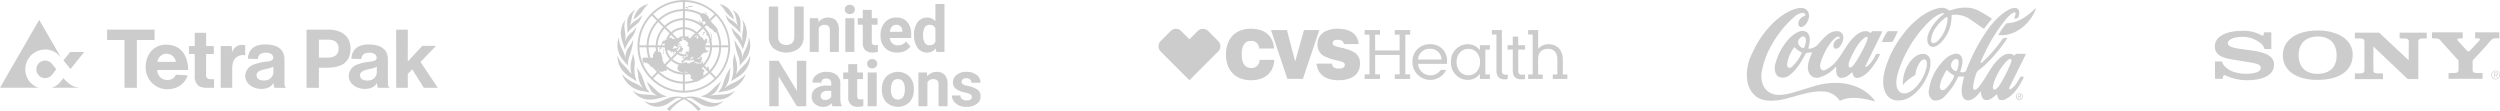 <svg viewBox="0 0 804.269 35.731" height="35.731" width="804.269" xmlns="http://www.w3.org/2000/svg">
  <g transform="translate(-140 -951.207)" data-name="Group 6567" id="Group_6567">
    <g opacity="0.998" transform="translate(701.978 953.659)" data-name="Group 6563" id="Group_6563">
      <path fill="#ccc" transform="translate(0.196 -0.156)" d="M2.579,12.663C5.227,7.751,9.84,2.369,15.307.576c1.11-.3,2.605-.6,3.588.171a2.674,2.674,0,0,1,.812,2.776c-.256,1.2-1.068,2.691-2.435,2.9a.717.717,0,0,1-.6-.256,1.388,1.388,0,0,1-.256-1.281A2.823,2.823,0,0,1,18.51,2.8a.458.458,0,0,0,.043-.513A.806.806,0,0,0,18,1.857a4.031,4.031,0,0,0-2.734,1.11,33.454,33.454,0,0,0-7.432,9.1,26.04,26.04,0,0,0-3.331,9.4c-.214,2.477.6,4.912,2.819,6.108,2.392,1.281,5.51.427,7.9-.256l2.221-.683,4.228-1.281c4.015-1.2,9.055-1.452,12.984.128a13.28,13.28,0,0,1,6.364,4.7c0,.043,0,.128-.085.128-3.374-.94-7.773-1.837-11.1-.214l-.171-.043a6.689,6.689,0,0,0-4.485-2.862C19.492,26.63,14.837,29.32,9.541,30c-2.691.256-5.6.171-7.475-1.922-2.99-2.947-2.605-8.2-1.2-11.788C1.383,15.1,1.981,13.859,2.579,12.663Z" data-name="Path 37415" id="Path_37415"></path>
      <path fill="#ccc" transform="translate(-11.865 -10.097)" d="M22.456,24.356c1.409-2.563,3.588-5.723,6.578-6.663a2.619,2.619,0,0,1,2.264.427c1.281,1.281.769,3.46.342,5a.284.284,0,0,0,.171.214,4.327,4.327,0,0,0,2.9-1.367c1.751-1.965,3.673-4.57,6.535-4.271a1.883,1.883,0,0,1,1.367.9c.726,1.452,0,3.033-.982,4.186a1.376,1.376,0,0,1-1.409.47.924.924,0,0,1-.47-.513,2.416,2.416,0,0,1,1.2-2.477c.214-.214.94-.085.769-.6-.128-.214-.384-.214-.6-.256-1.409.6-2.306,2.007-3.118,3.2a20.76,20.76,0,0,0-2.392,5.125,2.941,2.941,0,0,0,.043,2.093,1.136,1.136,0,0,0,1.239.427,11.006,11.006,0,0,0,3.673-2.819c2.435-2.9,3.716-6.492,6.962-8.884,1.025-.683,2.435-1.239,3.63-.6.214.085.342.342.6.256.214-.214.342-.6.726-.513.9,0,1.922-.043,2.862.043l.043.085-.256.641L50.09,28.712a.221.221,0,0,0-.128.3.327.327,0,0,0,.384.085A7.332,7.332,0,0,0,52.14,27.26a10.916,10.916,0,0,0,1.153-1.922c.128-.214.3-.427.555-.384.3.043.641-.085.854.128a18.955,18.955,0,0,1-1.281,2.435c-1.367,2.093-3.161,4.57-5.681,5.168a1.534,1.534,0,0,1-1.239-.214,2.383,2.383,0,0,1-.641-1.495.188.188,0,0,0-.214-.043c-1.068.982-2.178,1.922-3.673,1.751a1.671,1.671,0,0,1-1.111-.9,5.722,5.722,0,0,1-.214-2.563c-.043-.085-.171-.043-.214-.043a10.969,10.969,0,0,1-5.6,3.46,2.845,2.845,0,0,1-2.563-.9c-1.623-2.136-.342-4.912.513-7a.171.171,0,0,0-.085-.256c-.6.043-1.153.128-1.708.214l-.214.214c-1.324,2.435-2.734,5.04-5.125,6.877a3.449,3.449,0,0,1-3.588.555c-1.2-.812-1.324-2.306-1.153-3.673A22.588,22.588,0,0,1,22.456,24.356Zm3.759-.128A10.245,10.245,0,0,0,24.8,28.67c.085.3.256.683.6.769a1.061,1.061,0,0,0,.94-.3,13.27,13.27,0,0,0,3.075-4.186c.043-.128.171-.342.085-.47a6.631,6.631,0,0,1-2.221-1.58h-.128c-.128.043-.171.128-.256.214Zm2.136-2.819a2.117,2.117,0,0,0,1.367,1.623c.171.043.427.171.555-.043a6.189,6.189,0,0,0,.513-1.495c.128-.683.214-1.58-.427-2.007a.967.967,0,0,0-.769-.043A2.165,2.165,0,0,0,28.35,21.409Zm16.572,5.723a3.409,3.409,0,0,0-.256,1.965c.043.128.214.214.342.256.555,0,.94-.47,1.281-.9a40.02,40.02,0,0,0,3.972-7.09,4.851,4.851,0,0,0,.47-1.58c0-.128-.128-.214-.214-.256-.256-.128-.47.043-.683.171-2.178,1.666-3.331,4.058-4.442,6.364Z" data-name="Path 37416" id="Path_37416"></path>
      <path fill="#ccc" transform="translate(-58.13 -10.147)" d="M101.694,20.861A26.084,26.084,0,0,1,103.189,18a1.537,1.537,0,0,1,.94-.3l2.435.043.085.085c-.427.982-.854,1.922-1.367,2.862a.941.941,0,0,1-.683.513c-.982,0-2.007.085-2.947,0C101.566,21.117,101.651,20.989,101.694,20.861Z" data-name="Path 37417" id="Path_37417"></path>
      <path fill="#ccc" transform="translate(-58.627 -0.017)" d="M104.626,15.642A36.456,36.456,0,0,1,111.2,5.861c2.776-2.776,5.809-5.04,9.439-5.723A3.575,3.575,0,0,1,123.5.779a.467.467,0,0,0,.513.171C126.622-.076,130.253-.46,132.9.864a45.771,45.771,0,0,1,4.4,2.605c.171.085.085.3,0,.384-.854.94-1.538,1.879-2.306,2.862-.085.085-.214.043-.3,0l-3.844-2.648a8.407,8.407,0,0,0-6.193-1.708c-.256.128-.128.47-.171.683a11.923,11.923,0,0,1-1.965,6.407c-.94,1.324-2.007,2.734-3.588,3.161a1.754,1.754,0,0,1-1.751-.6c-1.153-1.751-.128-3.887.726-5.424A15.041,15.041,0,0,1,121.967,2.1c.043-.043.128-.128.043-.214-.171-.171-.427-.043-.641-.043-2.605.854-4.7,3.2-6.62,5.382a39.6,39.6,0,0,0-7.56,13.924c-.47,1.879-1.068,4.826.854,6.15,1.708.9,3.331-.256,4.613-1.367a13.671,13.671,0,0,0,3.8-6.834c.085-.769.3-1.837-.427-2.349-.641-.3-1.153.256-1.58.683a7.748,7.748,0,0,0-1.58,4.186,16.894,16.894,0,0,1-1.452.94,12.386,12.386,0,0,0-2.477,2.264c-.085.043-.085-.085-.128-.128a11.842,11.842,0,0,1,2.477-7.475c1.239-1.452,2.862-2.691,4.784-2.221a2.444,2.444,0,0,1,1.58,1.922c.3,2.691-.812,5-2.007,7.176-1.965,3.075-5.04,6.15-8.927,5.766a4.181,4.181,0,0,1-3.5-2.52c-1.452-2.947-.47-6.706.555-9.567Zm13.241-5.04a.906.906,0,0,0,.513.812c.641.171,1.2-.3,1.666-.683A11.177,11.177,0,0,0,123.163,4.2c0-.384.128-.854-.085-1.153a.561.561,0,0,0-.427.128,12.719,12.719,0,0,0-3.118,3.118A8.264,8.264,0,0,0,117.866,10.6Z" data-name="Path 37418" id="Path_37418"></path>
      <path fill="#ccc" transform="translate(-78.287 -0.143)" d="M140,19.014c1.409-1.879,3.289-3.929,5.681-4.058a1.805,1.805,0,0,1,1.495.769c1.025,1.495.171,3.417-.214,4.955-.043.128.043.214.171.256a2.574,2.574,0,0,0,1.495-.214l.171-.214A57.888,57.888,0,0,1,156.063,6.8c1.879-2.477,4.314-5.083,7.09-6.279.683-.214,1.623-.513,2.264,0,.726.6.513,1.58.342,2.349-.085.683-.854.769-1.324.9-.043,0-.043,0-.085-.043a8.2,8.2,0,0,1,.342-1.281,1.1,1.1,0,0,0-.043-.641c-.128-.214-.384-.128-.555-.085a8.863,8.863,0,0,0-2.435,2.136,52.493,52.493,0,0,0-6.492,10.165c-.6,1.239-1.2,2.435-1.708,3.716,0,.085,0,.128.085.171.427,0,.683-.427.982-.641a43.851,43.851,0,0,0,6.108-7.176,4.027,4.027,0,0,1,1.281-.214l.085.043c-.043.342-.342.6-.47.9a47.976,47.976,0,0,1-7,8.115l-2.007,1.623c-.427.384-.427.94-.641,1.409a15.316,15.316,0,0,0-.812,3.929.693.693,0,0,0,.3.6c.513.214.94-.256,1.324-.6,2.691-3.118,3.887-6.919,7.176-9.738,1.068-.854,2.52-1.58,3.887-.94.256.085.427.427.726.256.214-.128.214-.47.513-.47.982,0,2.007-.043,2.947.043.085.085.043.214,0,.3l-.683,1.367-4.143,8.329a3.1,3.1,0,0,0-.427,1.2c.043.171.256.214.427.171a6.273,6.273,0,0,0,1.837-1.837c.513-.726.9-1.452,1.409-2.178a1.588,1.588,0,0,1,.9-.043c.171.171-.043.384-.085.555-1.2,2.52-2.9,5.254-5.552,6.62a2.359,2.359,0,0,1-2.136.214c-.555-.384-.47-1.025-.726-1.58-.043-.085-.171-.043-.214-.043-1.111.982-2.264,2.093-3.8,1.666-.94-.427-1.068-1.538-1.153-2.477-.043-.043-.043-.128-.085-.128l-.128.043c-1.068,1.281-2.435,2.9-4.228,2.734a1.964,1.964,0,0,1-1.495-1.324c-.641-2.007.043-4.186.47-6.108a.229.229,0,0,0-.214-.214H146.41l-.256.3a21.663,21.663,0,0,1-4.271,6.108,3.954,3.954,0,0,1-3.63,1.239,2.914,2.914,0,0,1-1.452-2.9A16.478,16.478,0,0,1,140,19.014Zm.384,6.663a1.035,1.035,0,0,0,.641.982,1.451,1.451,0,0,0,.854-.128,11.567,11.567,0,0,0,3.033-4.143c.085-.128.128-.384-.043-.47a7.994,7.994,0,0,1-2.05-1.58.263.263,0,0,0-.3-.043,13.056,13.056,0,0,0-1.239,2.264A7.75,7.75,0,0,0,140.388,25.677Zm3.588-6.877a2.052,2.052,0,0,0,1.324,1.708c.128.043.384.128.47-.043a5.339,5.339,0,0,0,.6-3.161.842.842,0,0,0-1.324-.47A2.23,2.23,0,0,0,143.976,18.8Zm13.5,6.535c-.043.342-.128.812.171,1.068a.524.524,0,0,0,.555.085,5.029,5.029,0,0,0,1.623-1.794,42.481,42.481,0,0,0,3.588-7.261c.043-.214.085-.513-.128-.683-.6-.3-1.068.384-1.495.683a19.073,19.073,0,0,0-3.972,6.663Z" data-name="Path 37419" id="Path_37419"></path>
      <path fill="#ccc" transform="translate(-108.394 -0.122)" d="M190.441,7.034l1.324-1.708.214-.171c3.759-.085,6.748-2.306,9.4-4.955a3.111,3.111,0,0,1-.3,1.025c-1.751,4.1-5.98,7.688-10.55,7.773h-1.068c-.214-.043-.043-.256,0-.342Z" data-name="Path 37420" id="Path_37420"></path>
      <path fill="#ccc" transform="translate(-115.926 -36.958)" d="M202.714,65.525a.876.876,0,0,1,.9-.9.9.9,0,0,1,.9.9.876.876,0,0,1-.9.9A.9.9,0,0,1,202.714,65.525Zm.9,1.111a1.094,1.094,0,0,0,1.111-1.068A1.067,1.067,0,0,0,203.61,64.5a1.069,1.069,0,1,0,0,2.136ZM203.4,65.61h.214l.342.555h.214l-.342-.555c.171-.043.342-.128.342-.342,0-.256-.128-.342-.427-.342h-.47v1.239h.171V65.61Zm0-.171v-.384h.256c.128,0,.256.043.256.171,0,.171-.128.214-.3.214Z" data-name="Path 37421" id="Path_37421"></path>
    </g>
    <g opacity="0.998" transform="translate(140 957.582)" data-name="Group 6564" id="Group_6564">
      <path fill="#ccc" transform="translate(-352.791 -392.307)" d="M480.245,414.179h3.737l0-4.49,1.437-1.457,3.719,5.948h4.494l-5.559-8.323,4.981-5.169h-4.4l-4.673,5.008.005-10.219h-3.752l.01,18.7Z" data-name="Path 37453" id="Path_37453"></path>
      <path fill-rule="evenodd" fill="#ccc" transform="translate(-289.281 -392.276)" d="M391.868,414.149l0-6.454h2.109c4.514.076,8.084-1.2,8.084-6.2,0-4.077-3.143-6.236-7.677-6.056h-6.487v18.707Zm2.7-15.488c2.247-.09,3.643.812,3.666,2.874.023,2.085-1.527,2.953-3.573,2.9h-2.78v-5.772Z" data-name="Path 37454" id="Path_37454"></path>
      <path fill-rule="evenodd" fill="#ccc" transform="translate(-319.191 -402.796)" d="M435.476,415.409s-.231-2.071,2.665-2.025c1.205.023,2.3.618,2.228,1.68-.055.78-.7.98-2.012,1.175a15.4,15.4,0,0,0-4.652,1.114,3.934,3.934,0,0,0-2.317,3.682c.162,2.586,2.832,4.1,5.442,3.988,3.027-.131,3.586-1.96,3.586-1.96.047.3.056.305.118.734a3.624,3.624,0,0,0,.212.879h3.817a1.372,1.372,0,0,1-.417-.486,2.013,2.013,0,0,1-.162-.9v-7.737c0-3.8-3.044-4.769-6.033-4.818-5.627-.093-5.624,3.942-5.741,4.584v0l3.267.093Zm2.192,6.9c-1.133.112-2.6-.21-2.652-1.648-.054-1.4,1.919-1.791,2.91-1.994a12.048,12.048,0,0,0,2.1-.6c.329-.136.393-.245.393-.245v1.868a2.728,2.728,0,0,1-2.754,2.618Z" data-name="Path 37455" id="Path_37455"></path>
      <path fill="#ccc" transform="translate(-147.947 -392.242)" d="M191.978,414.115V398.726h5.7v-3.344H182.4v3.344H188v15.389Z" data-name="Path 37456" id="Path_37456"></path>
      <path fill-rule="evenodd" fill="#ccc" transform="translate(-175.294 -402.919)" d="M222.169,418.472a6.954,6.954,0,0,0,6.985,6.791c5.463-.156,6.522-4.474,6.522-4.474l-3.821-.226a2.8,2.8,0,0,1-2.71,1.718,3.255,3.255,0,0,1-3.3-3.217h9.972s.369-8.05-7.025-8.157c-4.189-.061-6.832,3.471-6.626,7.565Zm9.716-2.03h-5.93a2.9,2.9,0,0,1,2.911-2.605,3.055,3.055,0,0,1,3.019,2.605Z" data-name="Path 37457" id="Path_37457"></path>
      <path fill="#ccc" transform="translate(-228.47 -403.064)" d="M299.474,424.937h3.71v-6.122c0-1.716.342-3.266,1.872-4.031a3.575,3.575,0,0,1,2.3-.323v-3.2a3.29,3.29,0,0,0-.97-.14,3.324,3.324,0,0,0-3.026,1.86,3.871,3.871,0,0,0-.21.457l-.126-1.926h-3.552v13.424Z" data-name="Path 37458" id="Path_37458"></path>
      <path fill="#ccc" transform="translate(-205.971 -394.488)" d="M266.761,405.477l1.852.006v6.882a3.9,3.9,0,0,0,1.181,3.31c1.066.788,2.522.688,3.89.682l1.151,0,.007-2.769h-.875a1.924,1.924,0,0,1-1.257-.269,1.482,1.482,0,0,1-.436-1.28v-6.557h2.486v-2.553H272.28v-4.26l-3.667-.016v4.261l-1.852.016v2.553Z" data-name="Path 37459" id="Path_37459"></path>
      <path fill-rule="evenodd" fill="#ccc" transform="translate(-245.857 -402.768)" d="M328.854,415.372s-.231-2.073,2.668-2.027c1.206.023,2.3.618,2.23,1.682-.055.781-.7.981-2.014,1.176a15.42,15.42,0,0,0-4.656,1.115A3.938,3.938,0,0,0,324.762,421c.162,2.589,2.835,4.1,5.447,3.991,3.03-.131,3.589-1.962,3.589-1.962.047.3.055.3.118.734a3.641,3.641,0,0,0,.211.88h3.82a1.373,1.373,0,0,1-.417-.487,2.02,2.02,0,0,1-.162-.9v-7.744c0-3.8-3.047-4.774-6.038-4.823-5.632-.093-5.629,3.946-5.746,4.588v0l3.27.093Zm2.194,6.9c-1.134.112-2.6-.211-2.654-1.65-.054-1.4,1.92-1.793,2.912-2a12.025,12.025,0,0,0,2.106-.6c.33-.136.393-.244.393-.244v1.87a2.729,2.729,0,0,1-2.757,2.62Z" data-name="Path 37460" id="Path_37460"></path>
      <path fill="#ccc" transform="translate(-117.01 -408.133)" d="M139.7,423.974l4.392-5.485h-4.522l-2.157,2.708,2.287,2.777Z" data-name="Path 37461" id="Path_37461"></path>
      <path fill="#ccc" transform="translate(-97.835 -414.19)" d="M112.347,427.3a2.8,2.8,0,0,1,2.177,1.031c.2.235.262.3.413.495.521.668.7.91,1,1.294-.3.37-.48.625-1,1.294-.152.193-.214.259-.413.495a2.817,2.817,0,1,1-2.177-4.609Z" data-name="Path 37462" id="Path_37462"></path>
      <path fill="#ccc" transform="translate(-72.067 -385.324)" d="M84.4,407.116a4.876,4.876,0,0,1-1.234-.541,6.227,6.227,0,0,1-2.946-5.332,6.36,6.36,0,0,1,6.361-6.361,6.2,6.2,0,0,1,4.829,2.268l.079.093.057-.04-6.872-11.879L72.067,407.175H84.4v-.059Z" data-name="Path 37463" id="Path_37463"></path>
      <path fill="#ccc" transform="translate(-109.067 -426.611)" d="M125.864,448.4v.058h8.455v-.067l-.259-.036a5.43,5.43,0,0,1-1.33-.362,9.084,9.084,0,0,1-3.258-2.643s-.681.886-1.283,1.546a5.057,5.057,0,0,1-2.325,1.5Z" data-name="Path 37464" id="Path_37464"></path>
    </g>
    <g opacity="0.998" transform="translate(338.605 951.207)" data-name="Group 6565" id="Group_6565">
      <path fill="#ccc" transform="translate(-772.285 -306.948)" d="M806.365,339.443c.02,0,.047.018.057.029a6.288,6.288,0,0,1-2.738,1.619,5.544,5.544,0,0,1-2.162.154,6.938,6.938,0,0,1-3.059-1.193c-.559-.367-1.113-.744-1.666-1.12a2.743,2.743,0,0,0-2.075-.391c-.4.043-.1.235-.036.266a16.336,16.336,0,0,1,2.8,1.74c.593.434,1.65,1.454,1.65,1.454l-.791.677s-.6-.677-.866-.94a14.737,14.737,0,0,0-3.613-2.8.376.376,0,0,0-.177-.068.382.382,0,0,0-.178.068,14.75,14.75,0,0,0-3.613,2.8c-.262.263-.866.94-.866.94l-.791-.677s1.058-1.02,1.65-1.454a16.335,16.335,0,0,1,2.8-1.74c.061-.03.364-.223-.036-.266a2.742,2.742,0,0,0-2.075.391c-.553.377-1.107.753-1.667,1.12a6.934,6.934,0,0,1-3.059,1.193,5.54,5.54,0,0,1-2.161-.154,6.307,6.307,0,0,1-2.741-1.622.077.077,0,0,1,.059-.026c.066.03.107.051.172.084a5.448,5.448,0,0,0,3.634.424,12.1,12.1,0,0,0,2.45-.849c.571-.244,1.136-.512,1.723-.706a8.117,8.117,0,0,1,4.622-.1.668.668,0,0,0,.079.014.7.7,0,0,0,.079-.014,8.114,8.114,0,0,1,4.621.1c.588.195,1.153.463,1.724.706a12.093,12.093,0,0,0,2.45.849,5.45,5.45,0,0,0,3.634-.424C806.258,339.494,806.3,339.473,806.365,339.443Zm3.66-3.323a4.99,4.99,0,0,1-1.642.868,9.468,9.468,0,0,1-2.583.386,30.7,30.7,0,0,0-3.37.292l-.019,0c-.071.011-.1-.019-.079-.043a.048.048,0,0,1,.016-.011,4.146,4.146,0,0,0,2.2-2.124c.356-.677.938-2,1.1-2.215a.088.088,0,0,0-.01-.057c-.077.025-1.181.966-1.682,1.431-.622.578-1.209,1.2-1.831,1.774a6.846,6.846,0,0,1-2.878,1.468.112.112,0,0,0-.04.018.166.166,0,0,0-.025.046s0,.006,0,.007l.023.005c.393.09,1.528.336,2.11.492a14.415,14.415,0,0,0,2.722.507,6.543,6.543,0,0,0,6.059-2.835s0-.008,0-.009A.094.094,0,0,0,810.025,336.121Zm3.421-5.245a8.792,8.792,0,0,1-1.962,1.711,12.488,12.488,0,0,1-2.014,1.1A10.64,10.64,0,0,0,807,335.14c-.05.041-.093.072-.143.11-.028.02-.054-.014-.025-.049a6.777,6.777,0,0,0,1.523-3.69,14.517,14.517,0,0,1,.417-2.632.081.081,0,0,0-.017-.068l-.01,0a11.445,11.445,0,0,0-1.863,3.385c-.231.66-.451,1.324-.689,1.982a6.3,6.3,0,0,1-1.433,2.408l-.062.065a.118.118,0,0,0-.012.041l.006.007c.1-.016.162-.026.225-.039.764-.158,1.524-.341,2.292-.469a7.513,7.513,0,0,0,3.442-1.465,8.181,8.181,0,0,0,2.49-2.913,5.523,5.523,0,0,0,.381-.949A.078.078,0,0,0,813.446,330.876Zm1.5-5.895a7.137,7.137,0,0,1-1.8,2.818,25.748,25.748,0,0,0-2.6,2.957c-.017.026-.062.015-.045-.032a7.68,7.68,0,0,0,.241-3.326c-.149-.939-.561-1.964-.663-3.114,0-.005,0-.007,0-.012s-.031-.05-.048-.051a.733.733,0,0,0-.039.109,10.33,10.33,0,0,0-.485,2.282c-.05.937.127,2.142.05,3.107a8.451,8.451,0,0,1-.677,3.229s0,.01-.006.016c-.01.027.018.076.018.076l.007,0c.41-.262,1.578-.951,2.348-1.465a9.082,9.082,0,0,0,2.476-2.364,7.083,7.083,0,0,0,1.288-4.115.973.973,0,0,0-.01-.149C814.992,324.942,814.946,324.974,814.944,324.981Zm-2.477.634a.032.032,0,0,1-.02.022c-.024.007-.035-.022-.035-.028a5.182,5.182,0,0,0,.02-.946,6.558,6.558,0,0,0-1.327-2.93,14.061,14.061,0,0,1-1.056-1.877c0-.005-.046-.033-.059-.027a6.024,6.024,0,0,0,.036.632,20.828,20.828,0,0,0,1.185,4.616,6.41,6.41,0,0,1,.414,2.918c-.011.088-.014.1.022.125h0c.355-.513,1.047-1.232,1.473-1.751a7.253,7.253,0,0,0,1.641-6.906,2.549,2.549,0,0,0-.18-.458c-.018,0-.048.046-.052.059.007,2.656-1.278,3.8-1.815,5.615C812.617,325.027,812.537,325.348,812.467,325.616Zm-2-8.258a8.607,8.607,0,0,1-1.415-1.577.071.071,0,0,0-.009-.01.079.079,0,0,0-.016-.013.085.085,0,0,0-.06-.012c-.017,0-.031,0-.03,0,.023.111.388,1.282.625,1.828a10.684,10.684,0,0,0,1.4,2.127l.112.148a11.764,11.764,0,0,1,1.538,2.927c.006.022.051.041.053.032.072-.27.406-1.321.652-2.03a19.685,19.685,0,0,0,.578-2.188,7.483,7.483,0,0,0-1.347-5.254c-.017.006-.032.051-.029.061.019.059.033.1.05.162.022.076.044.152.062.231a7.227,7.227,0,0,1,.046,2.91,12.588,12.588,0,0,0-.214,2.315c.007.13.087,1.088.074,1.125s-.052.01-.056-.013c0-.007-.126-.356-.25-.648-.051-.127-.1-.247-.148-.334A5.256,5.256,0,0,0,810.463,317.358Zm-1.125-7.076a3.329,3.329,0,0,1,.76,1.094,17.3,17.3,0,0,1,.546,2.4c.111.456.179.778.339,1.3.014.045-.033.066-.057.023l-.013-.017a7.059,7.059,0,0,0-2.108-1.744,4.869,4.869,0,0,1-1.373-1.234c-.069-.093-.14-.184-.21-.276a.1.1,0,0,0-.062-.018.733.733,0,0,0,.016.115,4.948,4.948,0,0,0,1.208,2.365c.495.472,1.05.891,1.578,1.328a13.333,13.333,0,0,1,1.849,1.92l.01.011s.042.027.042.012v-.011h0c-.013-.137-.019-.357-.019-.616,0-.577.027-1.348.052-1.879.01-.215.018-.43.016-.645a4.57,4.57,0,0,0-.342-1.882,4.384,4.384,0,0,0-2.063-2.254,1.019,1.019,0,0,0-.182-.069.109.109,0,0,0,.005.07A.016.016,0,0,0,809.338,310.282ZM805.3,308.42a9.073,9.073,0,0,1,1.439,1.715,8.327,8.327,0,0,0,1.359,1.678c.365.368,1.426,1.193,1.691,1.4a.057.057,0,0,0,.012.009.038.038,0,0,0,.022,0l0-.012a6.763,6.763,0,0,0-1.935-3.647,7.011,7.011,0,0,0-2.722-1.317.084.084,0,0,0,.007.066Zm-21.979,30.547a14.415,14.415,0,0,0,2.722-.507c.582-.155,1.717-.4,2.11-.492l.023-.005s0,0,0-.007a.165.165,0,0,0-.025-.046.116.116,0,0,0-.041-.018,6.839,6.839,0,0,1-2.877-1.468c-.623-.578-1.209-1.2-1.831-1.774-.5-.466-1.606-1.406-1.682-1.431a.094.094,0,0,0-.011.057c.162.216.744,1.538,1.1,2.215a4.141,4.141,0,0,0,2.2,2.124.049.049,0,0,1,.016.011c.023.024-.009.054-.08.043l-.018,0a30.7,30.7,0,0,0-3.37-.292,9.468,9.468,0,0,1-2.583-.386,4.99,4.99,0,0,1-1.641-.868.094.094,0,0,0-.076,0s0,.006,0,.009a6.544,6.544,0,0,0,6.06,2.835Zm-.872-2.3c.063.013.127.023.225.039,0,0,.006,0,.006-.007a.118.118,0,0,0-.012-.04s-.051-.054-.062-.065a6.317,6.317,0,0,1-1.432-2.408c-.238-.657-.459-1.321-.689-1.982a11.459,11.459,0,0,0-1.863-3.385l-.01,0a.08.08,0,0,0-.017.067,14.541,14.541,0,0,1,.417,2.632,6.778,6.778,0,0,0,1.523,3.69c.03.035,0,.069-.024.049-.051-.038-.093-.068-.143-.11a10.653,10.653,0,0,0-2.474-1.454,12.483,12.483,0,0,1-2.014-1.1,8.83,8.83,0,0,1-1.962-1.711.076.076,0,0,0-.071-.009,5.6,5.6,0,0,0,.381.949,8.188,8.188,0,0,0,2.49,2.913,7.512,7.512,0,0,0,3.442,1.465C780.93,336.322,781.689,336.506,782.454,336.663Zm-6.336-5.089c.77.514,1.938,1.2,2.348,1.465l.007,0s.028-.05.018-.076c0-.006,0-.012-.006-.016a8.437,8.437,0,0,1-.677-3.229c-.077-.965.1-2.17.05-3.107a10.417,10.417,0,0,0-.485-2.282.914.914,0,0,0-.039-.109c-.017,0-.042.036-.048.051s0,.007,0,.012c-.1,1.15-.513,2.175-.663,3.114a7.68,7.68,0,0,0,.241,3.326c.017.047-.029.058-.045.032a25.676,25.676,0,0,0-2.6-2.957,7.145,7.145,0,0,1-1.8-2.818c0-.007-.047-.039-.058-.035a.886.886,0,0,0-.01.149,7.078,7.078,0,0,0,1.288,4.115A9.07,9.07,0,0,0,776.118,331.574Zm-.4-3.453h0c.036-.027.033-.037.022-.125a6.411,6.411,0,0,1,.415-2.918,20.828,20.828,0,0,0,1.185-4.616,6.05,6.05,0,0,0,.036-.633c-.013-.006-.058.022-.059.027a14.044,14.044,0,0,1-1.056,1.876,6.556,6.556,0,0,0-1.327,2.93,5.258,5.258,0,0,0,.019.946c0,.006-.01.035-.035.028a.033.033,0,0,1-.019-.022c-.07-.268-.151-.589-.253-.935-.536-1.818-1.821-2.958-1.814-5.615,0-.013-.034-.058-.053-.059a2.632,2.632,0,0,0-.18.458,7.254,7.254,0,0,0,1.641,6.906C774.666,326.89,775.359,327.609,775.714,328.121Zm-1.665-7.341c.248.709.581,1.76.653,2.031,0,.008.048-.011.053-.033a11.764,11.764,0,0,1,1.538-2.927c.036-.05.074-.1.111-.148a10.656,10.656,0,0,0,1.4-2.127c.235-.546.6-1.717.625-1.828,0,0-.013-.005-.03,0a.091.091,0,0,0-.06.013.06.06,0,0,0-.016.013.042.042,0,0,0-.009.01,8.605,8.605,0,0,1-1.415,1.577,5.256,5.256,0,0,0-1.618,1.789c-.044.086-.1.206-.149.333-.124.293-.248.642-.25.649,0,.022-.043.056-.057.013s.068-.995.075-1.125a12.652,12.652,0,0,0-.214-2.315,7.245,7.245,0,0,1,.045-2.911c.019-.077.04-.155.063-.23.017-.059.03-.1.05-.162,0-.01-.012-.055-.029-.061a7.483,7.483,0,0,0-1.347,5.254A19.881,19.881,0,0,0,774.049,320.78Zm1.471-3.847c0,.259-.005.478-.019.616h0v.011c0,.015.042-.012.042-.012l.01-.011a13.346,13.346,0,0,1,1.85-1.92c.528-.437,1.084-.856,1.578-1.328a4.948,4.948,0,0,0,1.208-2.365.743.743,0,0,0,.016-.115.1.1,0,0,0-.062.018c-.07.091-.141.183-.21.276a4.876,4.876,0,0,1-1.373,1.234,7.071,7.071,0,0,0-2.109,1.744l-.012.017c-.024.043-.071.022-.057-.023.16-.518.228-.84.339-1.3a17.3,17.3,0,0,1,.546-2.4,3.338,3.338,0,0,1,.759-1.094.021.021,0,0,0,.007-.009.1.1,0,0,0,0-.069.955.955,0,0,0-.181.068,4.381,4.381,0,0,0-2.063,2.254,4.573,4.573,0,0,0-.342,1.882c0,.215.006.431.016.645C775.494,315.585,775.52,316.356,775.521,316.933Zm2.016-3.714a.037.037,0,0,0,.022,0,.1.1,0,0,0,.012-.009c.265-.206,1.326-1.03,1.691-1.4a8.347,8.347,0,0,0,1.359-1.678,9.039,9.039,0,0,1,1.439-1.715c.047-.042.081-.069.128-.111.006,0,.017-.047.007-.065a7.01,7.01,0,0,0-2.721,1.317,6.757,6.757,0,0,0-1.935,3.647ZM793.3,325.4c.11-.165-.163-.269-.235.017C793,325.687,793.194,325.567,793.3,325.4Zm2.984-6.9c-.106-.055-.543.477-.473.563A1.982,1.982,0,0,0,796.288,318.5Zm.094-.094c.065.035.355-.123.3-.165s-.393-.2-.4-.1C796.273,318.3,796.316,318.375,796.382,318.409Zm5.255,4.607c-.137.006-.285.2-.243.207.1.005.174.076.253.059C801.792,323.249,801.774,323.011,801.637,323.017Zm-1.9-4.961c-.118,0-.148.132-.034.19a.421.421,0,0,0,.287-.045c.079-.049.169-.111.152-.23-.01-.073-.179-.278-.091-.357s.192.048.286.011c.114-.045.1-.11.107-.206,0-.134-.049-.311-.205-.311-.116,0-.318.31-.327.33a.354.354,0,0,0,0,.263C799.979,317.861,799.952,318.05,799.732,318.056Zm2.582.022c0,.072.2.571.224.707s.064.543.173.5c.07-.027.063-.276.048-.373a5.029,5.029,0,0,0-.206-.847c-.055-.169-.295-.723-.375-.7s.12.4.147.527A.513.513,0,0,1,802.314,318.077Zm-1.365-6.655c.128.048.127-.19-.09-.366s-.5-.09-.424,0A2.584,2.584,0,0,0,800.95,311.422Zm-5.874-1.688c-.255-.165-.042-.393-.247-.547a.647.647,0,0,0-.645.126c-.173.224.223.15.367.214.16.071.5.366.565.307S795.1,309.761,795.076,309.734Zm1.556-.783c-.345-.157-1.642-.15-1.609.187.028.289.749.018.937,0S796.937,309.108,796.632,308.951Zm-3.8,15.1c-.017-.065-.129-.054-.1.005s-.033.12.025.194a.259.259,0,0,0,.321,0,.124.124,0,0,0-.019-.167C793,324.059,792.851,324.118,792.834,324.054Zm-.5-2.582c.107,0,.1-.08.166-.077s.011.081.12.081.221-.278-.126-.278C792.212,321.2,792.25,321.468,792.334,321.472Zm.449.287c-.216-.056-.172.067-.3.082-.218.024-.024-.161-.132-.247-.048-.037-.176.15-.186.267-.006.056-.007.247.085.253s.579.062.742.1C793.176,322.255,792.983,321.81,792.784,321.759Zm-2.4,2.586c.066,0,.114-.235.074-.351s-.255-.029-.273.025S790.318,324.345,790.385,324.345Zm-3.143-.024c.01-.1,0-.4-.07-.454s-.061.05-.112.044-.036-.142-.085-.141.017.235.071.371S787.229,324.5,787.242,324.321Zm-.076-.718a3.1,3.1,0,0,0,.108-.715c-.017-.188-.117-.365-.143-.352s.016.13.022.312a2.546,2.546,0,0,1-.12.589C787.033,323.521,787.114,323.713,787.166,323.6Zm-8.393-1.742a14.9,14.9,0,1,1,4.365,10.548A14.816,14.816,0,0,1,778.773,321.861Zm4.593,9.869,1.621-1.621a11.836,11.836,0,0,1-.9-1.061.817.817,0,0,1-.341-.228c-.138-.172-.211-.426-.277-.426s-.005.16-.153.182c-.2.03-.484-.469-.594-.651-.131-.214-.345-.216-.45-.417-.031-.058-.1-.235-.17-.13-.111.178-.492-.389-.589-.35s-.013.157-.068.207c-.109.1-.43-.435-.55-.38s-.138.12-.145.261.175.523.111.552a2.588,2.588,0,0,1-.453-1.193c.057-.03.048.053.112.015s-.046-.121-.076-.25-.148-.137-.158-.284.2-.1.2-.169a.257.257,0,0,1,.076-.205c.069-.059.231,0,.266-.2.03-.177.119-.013.137.119.022.152.411.19.43.086.011-.067-.157-.064-.157-.123,0-.113.214-.005.361.007.063.006.178-.1.324-.022a1.157,1.157,0,0,0,.361.139,11.922,11.922,0,0,1-.588-3.4h-2.282A14.176,14.176,0,0,0,783.367,331.73Zm9.414-13.221c.016.025-.149.175-.234.321a3.234,3.234,0,0,1,.821-.19v-2.289a5.5,5.5,0,0,0-3.35,1.391l1.615,1.615a3.256,3.256,0,0,1,.6-.394c.056-.027.113-.053.17-.078C792.518,318.693,792.76,318.478,792.781,318.509Zm-5.639,8.531a.6.6,0,0,1-.011.133c.119.146.24.288.367.426l1.619-1.619a6.139,6.139,0,0,1-1.495-3.066.1.1,0,0,1-.119-.04c-.033-.057.015-.115.085-.172q-.036-.258-.049-.522H786.46c.011.172.079.419-.034.505-.093.071-.225,0-.309.01-.207.027-.254.277-.2.446a.663.663,0,0,1,.065.325c-.019.116-.081.206.1.3.167.088.438.432.416.491-.029.076-.2-.071-.206.067-.007.085.245-.024.231.263a1.155,1.155,0,0,0,.082.464,1.443,1.443,0,0,1,.2.665,1.453,1.453,0,0,0,.051.676C786.964,326.611,787.14,326.786,787.141,327.04Zm-1.345-3.849c-.133-.152.088-.586.121-.671s.235-.206.3-.34h-.959a8.566,8.566,0,0,0,.185,1.477C785.67,323.741,786.112,323.553,785.8,323.191Zm-.6,6.165a.154.154,0,0,1-.023.01c.087.1.175.2.266.292l.183-.183C785.449,329.368,785.291,329.3,785.195,329.356Zm3.921-11.615-1.614-1.613a8.4,8.4,0,0,0-2.247,5.414h1.131a2.007,2.007,0,0,0,.188-.714,2.638,2.638,0,0,1,.254-.476c.083-.134.178-.284.352-.286.368,0,.461-.195.694-.3s.647-.17.6-.293c-.032-.082-.862.241-.88.177-.032-.11.261-.1.385-.211a.261.261,0,0,1,.071-.048A6.16,6.16,0,0,1,789.116,317.741Zm-.291,1.51a.627.627,0,0,0,.067-.033,1.013,1.013,0,0,1,.8-.061,3.349,3.349,0,0,1,.571.4c.05.039.074-.033.309-.068.1-.014.12.084.261.1a.67.67,0,0,0,.145.007l-1.407-1.406A5.629,5.629,0,0,0,788.825,319.251Zm-1.584,1.738a.473.473,0,0,0-.456.211.467.467,0,0,0-.064.342h.817c.007-.155.022-.308.041-.458A.983.983,0,0,0,787.241,320.99Zm2.326,4.54,1.616-1.617a3.247,3.247,0,0,1-.347-.518h0a.42.42,0,0,0-.06.088c-.033.073.01.313-.09.416-.129.134-.475-.293-.585-.329a.17.17,0,0,0-.212.164c.019.123-.005.172-.059.184s-.325-.174-.2-.22c.141-.053-.036-.175-.1-.222-.1-.081-.268-.006-.345-.113a.681.681,0,0,0-.285-.212.42.42,0,0,0-.295-.022c-.082.044-.17-.045-.232-.105-.033-.033-.068-.071-.1-.108A5.506,5.506,0,0,0,789.567,325.53Zm1.618-2.792c0-.013,0-.028,0-.042v-.012l0-.033,0-.014,0-.021,0-.011,0-.013a.361.361,0,0,1,.009-.043h0c0-.013.007-.027.01-.039l0-.012c0-.009.005-.017.009-.026l0-.012.01-.022,0-.01c.006-.009.011-.018.017-.025a.081.081,0,0,1,.082-.027,1.7,1.7,0,0,0,.2.048.156.156,0,0,0,.141-.067.437.437,0,0,0,.051-.081.2.2,0,0,0,.022-.077.073.073,0,0,0-.005-.03c-.012-.025-.045-.033-.11-.01a.4.4,0,0,1-.039.012.34.34,0,0,1-.079.013.2.2,0,0,1-.037,0,.131.131,0,0,1-.091-.053.189.189,0,0,1-.02-.039.242.242,0,0,0-.027-.05.474.474,0,0,0-.162-.125.688.688,0,0,1-.092-.064.41.41,0,0,1-.044-.044l-.034-.038-.013-.012a.293.293,0,0,0-.022-.022l-.017-.015-.019-.016-.021-.015-.017-.01-.023-.014-.015-.007-.026-.011-.012,0-.03-.009H790.8a.253.253,0,0,0-.233.08l0,0a.416.416,0,0,0-.036.041l0,0c-.012.015-.024.031-.036.05l0,0c-.012.019-.024.039-.036.061a1.214,1.214,0,0,0-.072.158c-.185.485-.4.336-.365.51,0,.02.057.034.132.04.03,0,.065,0,.1,0s.075,0,.114,0,.079-.006.118-.01l.057-.009.033-.005.031-.007.027-.006.034-.01.019-.006a.317.317,0,0,0,.048-.018c.025-.011.05-.022.075-.03h0a.433.433,0,0,1,.071-.018.259.259,0,0,1,.128,0,.229.229,0,0,1,.114.085A.442.442,0,0,1,791.185,322.737Zm2.182-7.024V313.43a8.407,8.407,0,0,0-5.416,2.247l1.615,1.613A6.129,6.129,0,0,1,793.367,315.714Zm0-2.921v-2.283a11.317,11.317,0,0,0-7.479,3.1l1.613,1.613A9.041,9.041,0,0,1,793.367,312.792Zm-7.93,1.271a11.315,11.315,0,0,0-3.1,7.479h2.283a9.04,9.04,0,0,1,2.434-5.865Zm-3.1,8.116a11.307,11.307,0,0,0,.617,3.39l.039,0a1.425,1.425,0,0,0,.687-.117c.225-.173.017-.793.158-1.052.174-.319.608-1.079.738-1.083s.111.082.169.1a9.153,9.153,0,0,1-.126-1.232Zm11.033,11.671a11.949,11.949,0,0,1-7.93-3.291l-1.62,1.62a14.173,14.173,0,0,0,9.55,3.952Zm0-2.921a9.007,9.007,0,0,1-5.477-2.085,1.063,1.063,0,0,1,.089.122c.1.181.47.55.238.7-.193.123-.513.04-.693.037-.2,0-.485.293-.654.322a.848.848,0,0,1-.541-.062,1,1,0,0,1-.183-.11l-.257.257a11.312,11.312,0,0,0,7.479,3.1Zm0-.8a2.394,2.394,0,0,1-.922-.063c-.239-.166-.524-.329-.557-.458-.058-.228-.37-.4-.37-.613,0-.238.328-.316.241-.556-.071-.192.117-.432.458-.6a6.146,6.146,0,0,1-2.65-1.408l-1.618,1.618a8.373,8.373,0,0,0,5.419,2.242Zm.493-3.051c.243-.041.5-.111.721-.133.24-.024-.01.318.132.332.17.016.871.136.92-.023.04-.13.05-.189.2-.221a1.61,1.61,0,0,0,.748-.236c.087-.066.266-.09.317-.188s-.037-.562-.209-.487c-.085.037-.186.157-.366.247-.163.082-.278.12-.394-.036s.062-.251.148-.346c.134-.147.255-.3.4-.3.058,0,.365-.153.34-.293-.034-.182-.391.016-.475-.059-.058-.051,0-.182-.046-.2s-.174.16-.072.258c.053.051-.085.192-.241.091-.12-.079-.151.357-.14.436s.175.058.066.2-.151.037-.232.108c-.1.086-.12.119,0,.243.1.1-.056.286-.091.111-.024-.117-.268-.081-.315-.213s-.247-.123-.489-.247c-.183-.094-.16.183.151.255.264.06.25.091.175.257-.062.135-.05-.1-.363-.188-.2-.053-.212-.16-.37-.158s-.108.154-.279.114c-.129-.03-.148.143-.267.193-.145.062-.136.323-.283.4-.218.107-.667.026-.646-.19s.031-.379.156-.455c.11-.066.293.129.446.059s.12-.242.023-.351c-.029-.038-.146-.1-.144-.133s.232-.067.347-.144a3.225,3.225,0,0,0,.3-.331c.063-.049.187-.062.2-.108s-.088-.164-.077-.235.035-.126.09-.122.121.163.085.2.029.117.1.085.344-.136.422-.156c.106-.029-.026-.269.008-.311s.064.013.1-.028-.084-.081-.064-.169c.014-.065.3-.142.218-.192s-.181.1-.244.123c-.14.062-.208-.091-.2-.207,0-.056.079-.256.012-.294-.092-.053-.108.183-.122.23a.348.348,0,0,0,.021.35c.055.1.027.452-.081.491s-.165-.178-.218-.267a.085.085,0,0,0-.028-.033h0a.023.023,0,0,0-.014,0h0a.024.024,0,0,0-.015.007l0,0a.122.122,0,0,0-.017.02l-.035.059a.83.83,0,0,0-.047.111.1.1,0,0,1-.081.072,3.312,3.312,0,0,1-.356.021c-.047,0-.093,0-.139,0a1.133,1.133,0,0,0,.067.2c.063.12.184.216.163.3s-.39.169-.42.1c-.038-.081.094-.243.083-.316-.019-.133-.086-.213-.078-.305a3.219,3.219,0,0,1-1.728-.719l-1.617,1.617a5.51,5.51,0,0,0,2.909,1.347c.156-.1.221-.267.344-.174C793.467,327.3,793.7,327.1,793.861,327.077ZM794,330.93v2.283a11.313,11.313,0,0,0,2.679-.4c-.178-.152-.259-.4-.48-.473-.38-.13-.481-.364-.276-.7.111-.183.067-.255-.063-.449a1.116,1.116,0,0,0-.511-.41A9.053,9.053,0,0,1,794,330.93Zm1.1-.751a.355.355,0,0,0-.333-.058c-.371.1-.247-.195-.763-.12v.29A8.436,8.436,0,0,0,795.1,330.179Zm8.454,2-1.62-1.62a12.012,12.012,0,0,1-2.82,1.994,5.665,5.665,0,0,1-1.073.588,1.08,1.08,0,0,1-.425.137.241.241,0,0,1-.131-.042,11.933,11.933,0,0,1-3.479.613v2.282A14.17,14.17,0,0,0,803.554,332.18Zm-3.194-16.507a.04.04,0,0,1-.019.027,9.11,9.11,0,0,1,1.012,1.315c.035-.044.063-.083.111-.028.08.092-.085.259.154.215.144-.026.115.158,0,.257.073.133.145.267.212.4.085.038.148.084.161.139a4,4,0,0,1,.129.516,9.162,9.162,0,0,1,.3.882c.117-.1.25-.046.264.122a1.008,1.008,0,0,1-.112.5,9.046,9.046,0,0,1,.183,1.52h2.283a11.409,11.409,0,0,0-.966-4.283c-.045.036-.106.039-.183.137-.116.146-.3-.036-.4-.164-.192-.236-.642-.9-.845-.933-.169-.028-.3-.248-.474-.284s-.4-.137-.429-.325a.3.3,0,0,0-.3-.3.865.865,0,0,1-.537-.29l-.547.547A.054.054,0,0,1,800.36,315.674Zm1.449,13.86.125.125a11.31,11.31,0,0,0,3.1-7.479h-2.283a9.043,9.043,0,0,1-2.434,5.866l.824.824c.006-.012.012-.023.017-.035a1.341,1.341,0,0,0,.05-.466c.007-.086.321-.065.343.077a4.247,4.247,0,0,0,.191.509A.919.919,0,0,1,801.809,329.534Zm-1.734,1.425c-.06.145-.365.406-.313.492a11.453,11.453,0,0,0,1.721-1.341L799.87,328.5c-.112.105-.228.206-.346.306-.028.185,0,.33.224.4.245.075.654.325.567.566-.1.216-.335.54-.451.755C799.767,330.707,800.148,330.785,800.076,330.959Zm.377-9.445a.115.115,0,0,1-.016.029h1.681c-.009-.242-.029-.483-.058-.72-.013.025-.028.05-.039.074-.125.261-.145.1-.136-.01a1.7,1.7,0,0,1,.121-.429c-.013-.078-.027-.154-.042-.231a.582.582,0,0,1-.237.179c-.074.038-.144.212-.172.279s-.218-.019-.369.054c-.267.128-.539.148-.345.424C800.965,321.339,800.541,321.29,800.452,321.513Zm-.582-5.385-1.613,1.613a6.236,6.236,0,0,1,.735,1,.944.944,0,0,1,.616.32c.118.152.459.457.406.594-.032.084.039.187.117.242.119.083.2.081.268,0,.119-.152.136-.357.294-.487.193-.159.589.3.588.385s-.1.1-.131.253c-.04.2-.215.448-.016.516.29.1.328-.016.466-.219.065-.094.05-.247.12-.339a.58.58,0,0,1,.168-.123,8.45,8.45,0,0,0-.432-1.313.4.4,0,0,0-.155-.1c-.1-.034-.045-.127-.182-.17-.156-.049-.217-.094-.231-.368-.012-.221.186.073.236.034a.136.136,0,0,0,.03-.036A8.456,8.456,0,0,0,799.87,316.128Zm-1.958,2.19a.545.545,0,0,1-.2-.037l-.533.533c.1.027.215-.011.342.046s.073-.4.29-.354.279.184.095.253c-.146.048.036.171-.141.231-.162.055.132.2.129.262,0,.088-.221.121.106.222s0-.276.051-.328.236.1.284.028c.018-.027.05-.074.09-.128A5.529,5.529,0,0,0,797.912,318.319Zm-.831,8.474c0,.112-.109.022-.144.061a5.013,5.013,0,0,0,1.044.5,1.344,1.344,0,0,0,.628.021c.226-.045.288.059.394.055.15-.005.248-.209.335-.333.231-.33.187-.374.248-.426.079-.065.306.439.277.759-.005.051-.011.1-.019.143l.025.025a8.4,8.4,0,0,0,2.247-5.416h-1.735a3.956,3.956,0,0,1,.273.452c.088.18.14.466.287.481.238.022.482.219.489.385.013.345-1.058.429-1.2.385-.119-.037-.2-.045-.205.14-.01.211-.388.212-.537.338-.167.142-.186.4-.3.581a4.1,4.1,0,0,1-.571.558c-.258.18-.744.189-.521.308.158.085.518.114.473.03s.027-.1.088-.026c.047.059.216-.057.212-.166s-.026-.27.069-.276c.154-.01.317-.181.394-.165s.205.212.117.8a3.007,3.007,0,0,1-.482,1.187c-.122.2-.244.047-.406-.036a5.135,5.135,0,0,0-.738-.174C797.709,326.945,797.077,326.7,797.081,326.792Zm10.877-4.613h-2.282a11.949,11.949,0,0,1-3.291,7.93l1.62,1.621A14.173,14.173,0,0,0,807.957,322.18Zm-3.952-10.187-1.691,1.691a5.805,5.805,0,0,0,.856,1.028c.169.172.347.34.5.492s1.066,1.292.888,1.458a.465.465,0,0,1-.041.036,12.056,12.056,0,0,1,1.161,4.845h2.282A14.166,14.166,0,0,0,804.005,311.993Zm-10-2.121a11.925,11.925,0,0,1,5.375,1.426,1.687,1.687,0,0,0,.4-.091c.2-.094.6.121.8.233.176.1.313.253.506.361a1.351,1.351,0,0,1,.585.751c.07.322.273.3.172.429-.051.065.027.09.124.148l1.587-1.587A14.173,14.173,0,0,0,794,307.59Zm0,2.921a9.021,9.021,0,0,1,5.166,1.847c-.163-.216-.329-.44-.406-.522-.14-.149-.664-.332-.611-.417s.518.287.6.221c.1-.079-.234-.507-.209-.523a2.192,2.192,0,0,1,.621.7c.08.12.295.059.461.175.147.1.157.268.281.374.02.018.281.169.129.151-.044,0-.111-.1-.161-.051-.031.03.019.19.109.365l.758-.758c-.111-.224-.328-.518-.479-.555s-.253.093-.36.182-.242.119-.259.059a2.806,2.806,0,0,1,.013-.3c-.01-.088-.079-.156-.1-.241-.054-.2.026-.419-.094-.55a3.616,3.616,0,0,1-.325-.529,1.742,1.742,0,0,1-.329-.7,11.3,11.3,0,0,0-4.805-1.21Zm0,2.921a6.132,6.132,0,0,1,3.8,1.577l1.614-1.613A8.4,8.4,0,0,0,794,313.43Zm0,2.926a3.227,3.227,0,0,1,.639.13c.054-.134.19-.2.3-.276.131-.089.227-.19.209.053a.475.475,0,0,1-.177.345,3.222,3.222,0,0,1,.634.365c.044.032.086.066.128.1l.219-.219a.078.078,0,0,1,0-.025c0-.124.184-.273.392-.364l.712-.712a.427.427,0,0,0-.053-.009c-.1-.012-.232.186-.325.131s.314-.431.5-.36l.083.032.091-.091A5.5,5.5,0,0,0,794,316.352Zm-.319.622a2.609,2.609,0,0,0-.776.117c-.033.036-.058.066-.039.093.062.091.254-.1.279.077.019.128-.212.033-.191.128.017.076.177.044.181.148a.528.528,0,0,1-.174.333c-.1.066-.65.138-.7.265a.931.931,0,0,1-.18.3c-.093.1-.532.359-.533.426,0,.16.21-.044.27-.106.094-.1.224-.1.365-.18.195-.111.269.276.061.29-.13.01-.24.374-.443.3-.051-.019-.2-.108-.227-.016s.3.114.409.184c.268.178-.2.165-.28.213s-.038.151.065.109.232-.144.293.023c.083.227-.373,1.053-.505.966-.072-.048-.147.02-.215.049a2.618,2.618,0,0,0,.336.522c.09-.149.231-.357.29-.359.085,0,.056-.069.088-.129s.14,0,.147-.1.258-.239.287-.383c.015-.078-.077-.155-.039-.219a.2.2,0,0,1,.131-.108c.05-.017.169.1.2.05s.214-.012.35.074c.062.039.181-.006.256.1.1.144-.005.157.013.189s.062-.018.089.008c.057.056-.266.245-.23.348s-.274.611-.359.692c-.117.106-.311-.013-.387.01s-.1.094-.224.062a.522.522,0,0,0-.323.068,2.589,2.589,0,0,0,1.711.645,2.515,2.515,0,0,0,.413-.035.752.752,0,0,0,.138-.377.636.636,0,0,1,.036-.235c.033-.056.245-.316.33-.313s.126.068.233.035c.207-.065.336-.01.338.08,0,.125-.261.089-.25.159.007.05.2.124.261.052a.33.33,0,0,0,.07-.344c-.083-.105-.079-.149.041-.108.074.025.074-.266.143-.377.1-.15-.177-.045-.29-.029s-.2-.213-.2-.293c0-.058.2.2.307.209a.283.283,0,0,0,.257-.23c0-.1-.224-.113-.258-.234-.019-.067.183,0,.168-.066s.021-.2-.107-.25-.244-.461-.345-.49-.165.1-.221.143-.143-.033-.1-.075a.941.941,0,0,0,.248-.293c.053-.172.274.009.235-.232-.042-.261-.264-.21-.161-.336a.18.18,0,0,0-.188-.294c-.1.019-.2-.142-.213-.281-.007-.077-.227-.065-.218-.146.017-.166-.231-.183-.383-.172a.872.872,0,0,1-.478-.281c-.033-.057-.244.051-.174-.172s.277.04.365-.023a.142.142,0,0,0,.05-.19Zm-9.869-7.719,1.62,1.62a11.949,11.949,0,0,1,7.93-3.291V307.59A14.173,14.173,0,0,0,783.818,311.542Zm-4.4,10H781.7a11.952,11.952,0,0,1,3.291-7.929l-1.62-1.62A14.17,14.17,0,0,0,779.414,321.542Z" id="emblem"></path>
      <path fill="#ccc" transform="translate(-789.159 -307.396)" d="M846.079,309.494H849.1v9.637A4.733,4.733,0,0,1,847.515,323a6.82,6.82,0,0,1-8.051,0,4.749,4.749,0,0,1-1.575-3.865v-9.637h3.022v9.637a2.783,2.783,0,0,0,.687,2.1,3.094,3.094,0,0,0,3.8,0,2.8,2.8,0,0,0,.683-2.1Zm9.711,5.9a1.983,1.983,0,0,0-1.838,1.044v7.67h-2.9V313.249h2.72l.1,1.244a3.8,3.8,0,0,1,3.122-1.445,3.406,3.406,0,0,1,2.49.924,4.424,4.424,0,0,1,.944,3.222v6.917h-2.912v-6.927a1.783,1.783,0,0,0-.446-1.415A1.955,1.955,0,0,0,855.791,315.4Zm6.539-4.96a1.437,1.437,0,0,1,.441-1.079,1.857,1.857,0,0,1,2.369,0,1.526,1.526,0,0,1,0,2.148,1.859,1.859,0,0,1-2.369,0A1.426,1.426,0,0,1,862.329,310.437Zm3.091,2.811V324.11H862.51V313.249Zm7.553,10.791a5.36,5.36,0,0,1-1.747.271,3.305,3.305,0,0,1-2.268-.743,3.147,3.147,0,0,1-.844-2.47v-5.732h-1.6v-2.118h1.6v-2.681h2.9v2.681h1.847v2.118h-1.847V320.8a1.115,1.115,0,0,0,.282.9,1.33,1.33,0,0,0,.833.221,4.253,4.253,0,0,0,.477-.025c.144-.017.267-.036.367-.056Zm10.484-1.7a4.846,4.846,0,0,1-1.586,1.356,5.252,5.252,0,0,1-2.65.612,5.133,5.133,0,0,1-3.966-1.541,5.282,5.282,0,0,1-1.425-3.719v-.391a5.929,5.929,0,0,1,1.37-4.036,4.653,4.653,0,0,1,3.7-1.576,4.381,4.381,0,0,1,3.564,1.466,5.848,5.848,0,0,1,1.225,3.875v1.235h-6.917a2.808,2.808,0,0,0,.833,1.7,2.5,2.5,0,0,0,1.8.648,3.167,3.167,0,0,0,2.621-1.214Zm-4.578-6.957a1.728,1.728,0,0,0-1.425.622,3.33,3.33,0,0,0-.652,1.627h4.036v-.221a2.323,2.323,0,0,0-.487-1.451A1.78,1.78,0,0,0,878.88,315.386Zm12.893,8.724-.14-1.154a3.711,3.711,0,0,1-1.189.993,3.368,3.368,0,0,1-1.592.362,3.623,3.623,0,0,1-3.132-1.566,6.622,6.622,0,0,1-1.114-3.935V318.6a6.682,6.682,0,0,1,1.114-4.016,3.665,3.665,0,0,1,3.152-1.536,3.311,3.311,0,0,1,2.61,1.174v-5.531h2.911V324.11Zm-4.256-5.3a4.9,4.9,0,0,0,.462,2.223,1.646,1.646,0,0,0,1.606.919,1.97,1.97,0,0,0,1.9-1.125v-4.307a1.928,1.928,0,0,0-1.878-1.124,1.667,1.667,0,0,0-1.611.929,4.936,4.936,0,0,0-.477,2.274Zm-37.593,8.152v14.617h-3.011l-5.863-9.627v9.627h-3.022V326.962h3.022l5.863,9.638v-9.638Zm8.466,14.617a4.022,4.022,0,0,1-.291-.974,3.813,3.813,0,0,1-1.1.828,3.532,3.532,0,0,1-1.642.346,3.871,3.871,0,0,1-2.62-.918,2.949,2.949,0,0,1-1.064-2.334,3.1,3.1,0,0,1,1.265-2.646,6.245,6.245,0,0,1,3.744-.938h1.3v-.632a1.771,1.771,0,0,0-.387-1.2,1.532,1.532,0,0,0-1.22-.446q-1.555,0-1.556,1.305h-2.9a3.049,3.049,0,0,1,1.254-2.434,5.177,5.177,0,0,1,3.363-1.019,4.963,4.963,0,0,1,3.117.954,3.382,3.382,0,0,1,1.24,2.86v4.6a8.117,8.117,0,0,0,.111,1.5,3.684,3.684,0,0,0,.321.983v.171Zm-2.4-2.017a2.3,2.3,0,0,0,1.249-.326,2.116,2.116,0,0,0,.738-.718v-1.887h-1.185a2.445,2.445,0,0,0-1.686.487,1.561,1.561,0,0,0-.533,1.2,1.17,1.17,0,0,0,.377.894A1.464,1.464,0,0,0,855.991,339.561Zm12.3,1.948a5.6,5.6,0,0,1-.788.2,5.52,5.52,0,0,1-.959.075,3.312,3.312,0,0,1-2.268-.742,3.147,3.147,0,0,1-.844-2.47v-5.732h-1.6v-2.118h1.6v-2.68h2.9v2.68h1.847v2.118h-1.847v5.43a1.117,1.117,0,0,0,.282.9,1.33,1.33,0,0,0,.833.221,4.058,4.058,0,0,0,.477-.025c.144-.016.266-.035.367-.055Zm1.218-13.6a1.437,1.437,0,0,1,.441-1.079,1.859,1.859,0,0,1,2.37,0,1.526,1.526,0,0,1,0,2.148,1.857,1.857,0,0,1-2.37,0A1.425,1.425,0,0,1,869.511,327.906Zm3.091,2.811v10.862h-2.911V330.717Zm1.661,5.541v-.211a5.883,5.883,0,0,1,1.345-3.95,5.369,5.369,0,0,1,7.609,0,5.914,5.914,0,0,1,1.335,3.95v.211a5.894,5.894,0,0,1-1.335,3.946,5.382,5.382,0,0,1-7.609,0A5.863,5.863,0,0,1,874.263,336.258Zm2.911-.211v.211a4.646,4.646,0,0,0,.507,2.254,2.079,2.079,0,0,0,3.464,0,4.646,4.646,0,0,0,.507-2.254v-.211a4.7,4.7,0,0,0-.507-2.243,1.809,1.809,0,0,0-1.742-.948,1.788,1.788,0,0,0-1.726.948A4.729,4.729,0,0,0,877.174,336.047Zm13.586-3.182a1.983,1.983,0,0,0-1.838,1.044v7.669h-2.9V330.717h2.721l.1,1.245a3.8,3.8,0,0,1,3.122-1.445,3.407,3.407,0,0,1,2.49.923,4.428,4.428,0,0,1,.943,3.222v6.917h-2.911v-6.927a1.786,1.786,0,0,0-.447-1.416A1.952,1.952,0,0,0,890.76,332.865Zm12.441,5.7a.941.941,0,0,0-.426-.778,5.249,5.249,0,0,0-1.792-.607,7.49,7.49,0,0,1-2.766-1.119,2.5,2.5,0,0,1-1.1-2.173,3.059,3.059,0,0,1,1.15-2.364,4.653,4.653,0,0,1,3.177-1.009,5.114,5.114,0,0,1,3.333.994,3.107,3.107,0,0,1,1.214,2.509h-2.9a1.423,1.423,0,0,0-.4-1.034,1.687,1.687,0,0,0-1.255-.412,1.723,1.723,0,0,0-1.13.336,1.045,1.045,0,0,0-.406.839.9.9,0,0,0,.446.773,4.626,4.626,0,0,0,1.581.522,8.778,8.778,0,0,1,2.931,1.074,2.544,2.544,0,0,1,1.165,2.339,2.878,2.878,0,0,1-1.235,2.379,5.352,5.352,0,0,1-3.332.943,4.8,4.8,0,0,1-3.484-1.169,3.457,3.457,0,0,1-1.2-2.494h2.76a1.422,1.422,0,0,0,.628,1.224,2.484,2.484,0,0,0,1.36.371Q903.2,339.711,903.2,338.567Z" data-name="United Nations outlined" id="United_Nations_outlined"></path>
    </g>
    <g opacity="0.998" transform="translate(852.525 961.015)" data-name="Group 6566" id="Group_6566">
      <path fill-rule="evenodd" fill="#ccc" transform="translate(-498.23 -497.522)" d="M588.578,510.442a1.4,1.4,0,1,0,1.395,1.395,1.4,1.4,0,0,0-1.395-1.395Zm0,2.628a1.23,1.23,0,1,1,1.227-1.234,1.229,1.229,0,0,1-1.227,1.234Z" data-name="Path 38004" id="Path_38004"></path>
      <path fill-rule="evenodd" fill="#ccc" transform="translate(-499.146 -498.161)" d="M590.212,512.11a.383.383,0,0,0-.175-.337.719.719,0,0,0-.381-.077h-.681v1.563h.191v-.721h.351l.447.721h.227l-.472-.721h0c.278-.007.494-.121.494-.428Zm-.754.278h-.293v-.553h.446c.194,0,.407.029.407.271,0,.319-.34.282-.56.282Z" data-name="Path 38005" id="Path_38005"></path>
      <path fill-rule="evenodd" fill="#ccc" transform="translate(-478.392 -484.702)" d="M560.544,491.1l2.859-3.053h0a.971.971,0,0,0,.248-.515c0-.224-.193-.314-.8-.314h-.721v-1.927h7.808v1.927h-1.026c-1.185,0-1.4.179-3.057,2.263h0l-4.523,4.884v2.981h0c0,.762.385,1.03,1.488,1.03h1.708v1.86H553.591v-1.86H555.3c1.1,0,1.487-.268,1.487-1.03h0v-2.981l-5.327-5.893h0c-.881-1.03-.759-1.254-3.21-1.254h0v-1.927h9.891v1.927h-.7c-.716,0-1.019.134-1.019.4,0,.225.22.4.358.583h0l2.7,2.937h0a.655.655,0,0,0,1.075-.041Z" data-name="Path 38006" id="Path_38006"></path>
      <path fill-rule="evenodd" fill="#ccc" transform="translate(-405.793 -484.212)" d="M421.589,484.8h2.385v5.378h-2.2a3.465,3.465,0,0,0-1.481-2.057,9.212,9.212,0,0,0-5.52-1.864c-2.6,0-4.8.807-4.8,1.994,0,3.294,14.881.673,14.881,6.9,0,3.249-3.187,5.064-8.912,5.064a16.783,16.783,0,0,1-6.75-1.555c-.555-.32-.79.3-.894,1.084h-2.446v-5.557h2.212a4.411,4.411,0,0,0,1.779,2.263c1.073.986,3.627,1.7,5.969,1.681,3.531-.035,4.745-.807,4.745-1.927s-1.2-1.389-5.071-1.994h0l-3.286-.537h0c-3.707-.561-6.407-1.39-6.407-4.347,0-3.07,3.415-5,8.814-5a11.611,11.611,0,0,1,6.006,1.337c.507.328.981.368.975-.866Z" data-name="Path 38007" id="Path_38007"></path>
      <path fill-rule="evenodd" fill="#ccc" transform="translate(-452.605 -484.82)" d="M514.96,494.406l.047-5.977h0c0-.784-.408-1.053-1.574-1.053h-1.37v-1.86h8.714v1.86h-1.136c-1.167,0-1.575.269-1.575,1.053h0v12.032l-3.412-.026-11.044-10.46v7.6h0c0,.762.408,1.053,1.574,1.053H506.7v1.837h-9.049v-1.837h1.5c1.166,0,1.574-.291,1.574-1.053h0v-9.142h0c0-.784-.408-1.053-1.574-1.053h-1.5v-1.86h7.825l9.484,8.889Z" data-name="Path 38008" id="Path_38008"></path>
      <path fill-rule="evenodd" fill="#ccc" transform="translate(-428.524 -484.095)" d="M461.689,484.1c-6.945,0-11.292,3.07-11.292,8,0,4.841,4.287,7.887,11.081,7.887,7.215,0,11.413-3,11.413-8.133,0-4.615-4.529-7.753-11.2-7.753Zm-.158,13.937c-3.844,0-6.054-2.218-6.054-6.05,0-3.742,2.306-5.961,6.246-5.961,3.78,0,5.99,2.264,5.99,6.118,0,3.764-2.242,5.893-6.182,5.893Z" data-name="Path 38009" id="Path_38009"></path>
    </g>
    <g opacity="0.998" transform="translate(512.69 960.451)" data-name="CVS Health" id="CVS_Health">
      <path fill="#ccc" transform="translate(-24.272 -0.161)" d="M135.652,16.452a3.569,3.569,0,0,0,.984-.146V14.882a3.655,3.655,0,0,1-.774.083c-.754,0-1.11-.4-1.11-1.57V.6h-3.225V2.025h1.466V13.478c0,1.948.775,2.974,2.659,2.974m4.356-2.952V6.882h2.2V5.458h-2.2V2.695h-1.759V5.458h-1.676V6.882h1.676v6.7c0,1.926.858,2.869,2.89,2.869a4.215,4.215,0,0,0,1.067-.146V14.882a4.84,4.84,0,0,1-.9.083c-.88,0-1.3-.314-1.3-1.465M111.655,6.61a3.581,3.581,0,0,1,3.685,3.455h-7.559a3.645,3.645,0,0,1,3.874-3.455m8.522,4.272c0-2.471,1.571-4.251,3.79-4.251,2.241,0,3.769,1.821,3.769,4.251s-1.528,4.251-3.769,4.251c-2.219,0-3.79-1.781-3.79-4.251m27.7,4h-1.466V10.024c0-2.261,1.152-3.392,3.183-3.392,1.822,0,3,1.131,3,3.392v4.858h-1.466v1.424h4.691V14.882h-1.466V10.024c0-2.7-1.612-4.879-4.544-4.879a4.1,4.1,0,0,0-3.392,1.529V.6h-3.225V2.025h1.466V14.882h-1.466v1.424h4.691Zm-53.9-7.727V2.066h1.57V.6H90.59V2.066h1.57V14.84H90.59v1.466h4.963V14.84h-1.57V8.579h7.873V14.84h-1.57v1.466h4.963V14.84h-1.57V2.066h1.57V.6h-4.963V2.066h1.57V7.155Zm22.866,6.24h-1.759a4,4,0,0,1-7.308-1.926H117.1v-.775a5.172,5.172,0,0,0-5.445-5.549,5.458,5.458,0,0,0-5.674,5.738,5.72,5.72,0,0,0,10.868,2.513m10.826,2.911H130.9V14.882h-1.466v-8H130.9V5.458h-3.225V7.071a4.884,4.884,0,0,0-3.938-1.926,5.425,5.425,0,0,0-5.36,5.738,5.425,5.425,0,0,0,5.36,5.738,4.884,4.884,0,0,0,3.938-1.926Z" id="path3135"></path>
      <path fill="#ccc" transform="translate(0)" d="M5.611.021A2.313,2.313,0,0,0,3.968.7L.679,3.993a2.326,2.326,0,0,0,0,3.289l9.282,9.282,9.282-9.282a2.325,2.325,0,0,0,0-3.289L15.959.706a2.32,2.32,0,0,0-3.292,0l-2.7,2.7L7.258.7A2.315,2.315,0,0,0,5.612.021M36.206.439h5.131l2.638,10.136L46.8.439h4.941L46.467,16.124h-5L36.206.439Zm1.068,9.591c-.272,4.125-2.994,6.533-7.5,6.533-5,0-8.062-3.183-8.062-8.271C21.715,3.162,24.794,0,29.673,0,34.216,0,36.9,2.3,37.19,6.365h-4.8a2.4,2.4,0,0,0-2.659-2.429c-1.968,0-2.952,1.445-2.952,4.356,0,2.848,1.068,4.334,3.1,4.334a2.516,2.516,0,0,0,2.639-2.6h4.753Zm18.49,1.193c.252,1.173.921,1.592,2.3,1.592,1.214,0,1.885-.44,1.885-1.132,0-.984-.9-1.067-2.764-1.549a15.258,15.258,0,0,1-4.23-1.508A4.167,4.167,0,0,1,51.157,5c0-3.036,2.387-5,6.554-5,4.042,0,6.428,1.78,6.7,4.942H59.659C59.491,4,58.842,3.56,57.628,3.56c-1.068,0-1.592.356-1.592,1.068,0,.838.817.985,2.325,1.382A15.88,15.88,0,0,1,62.841,7.5a4.06,4.06,0,0,1,2.01,3.665c0,3.412-2.45,5.4-6.994,5.4-4.208,0-6.68-1.989-6.994-5.34h4.9Z" id="path3139"></path>
    </g>
  </g>
</svg>
